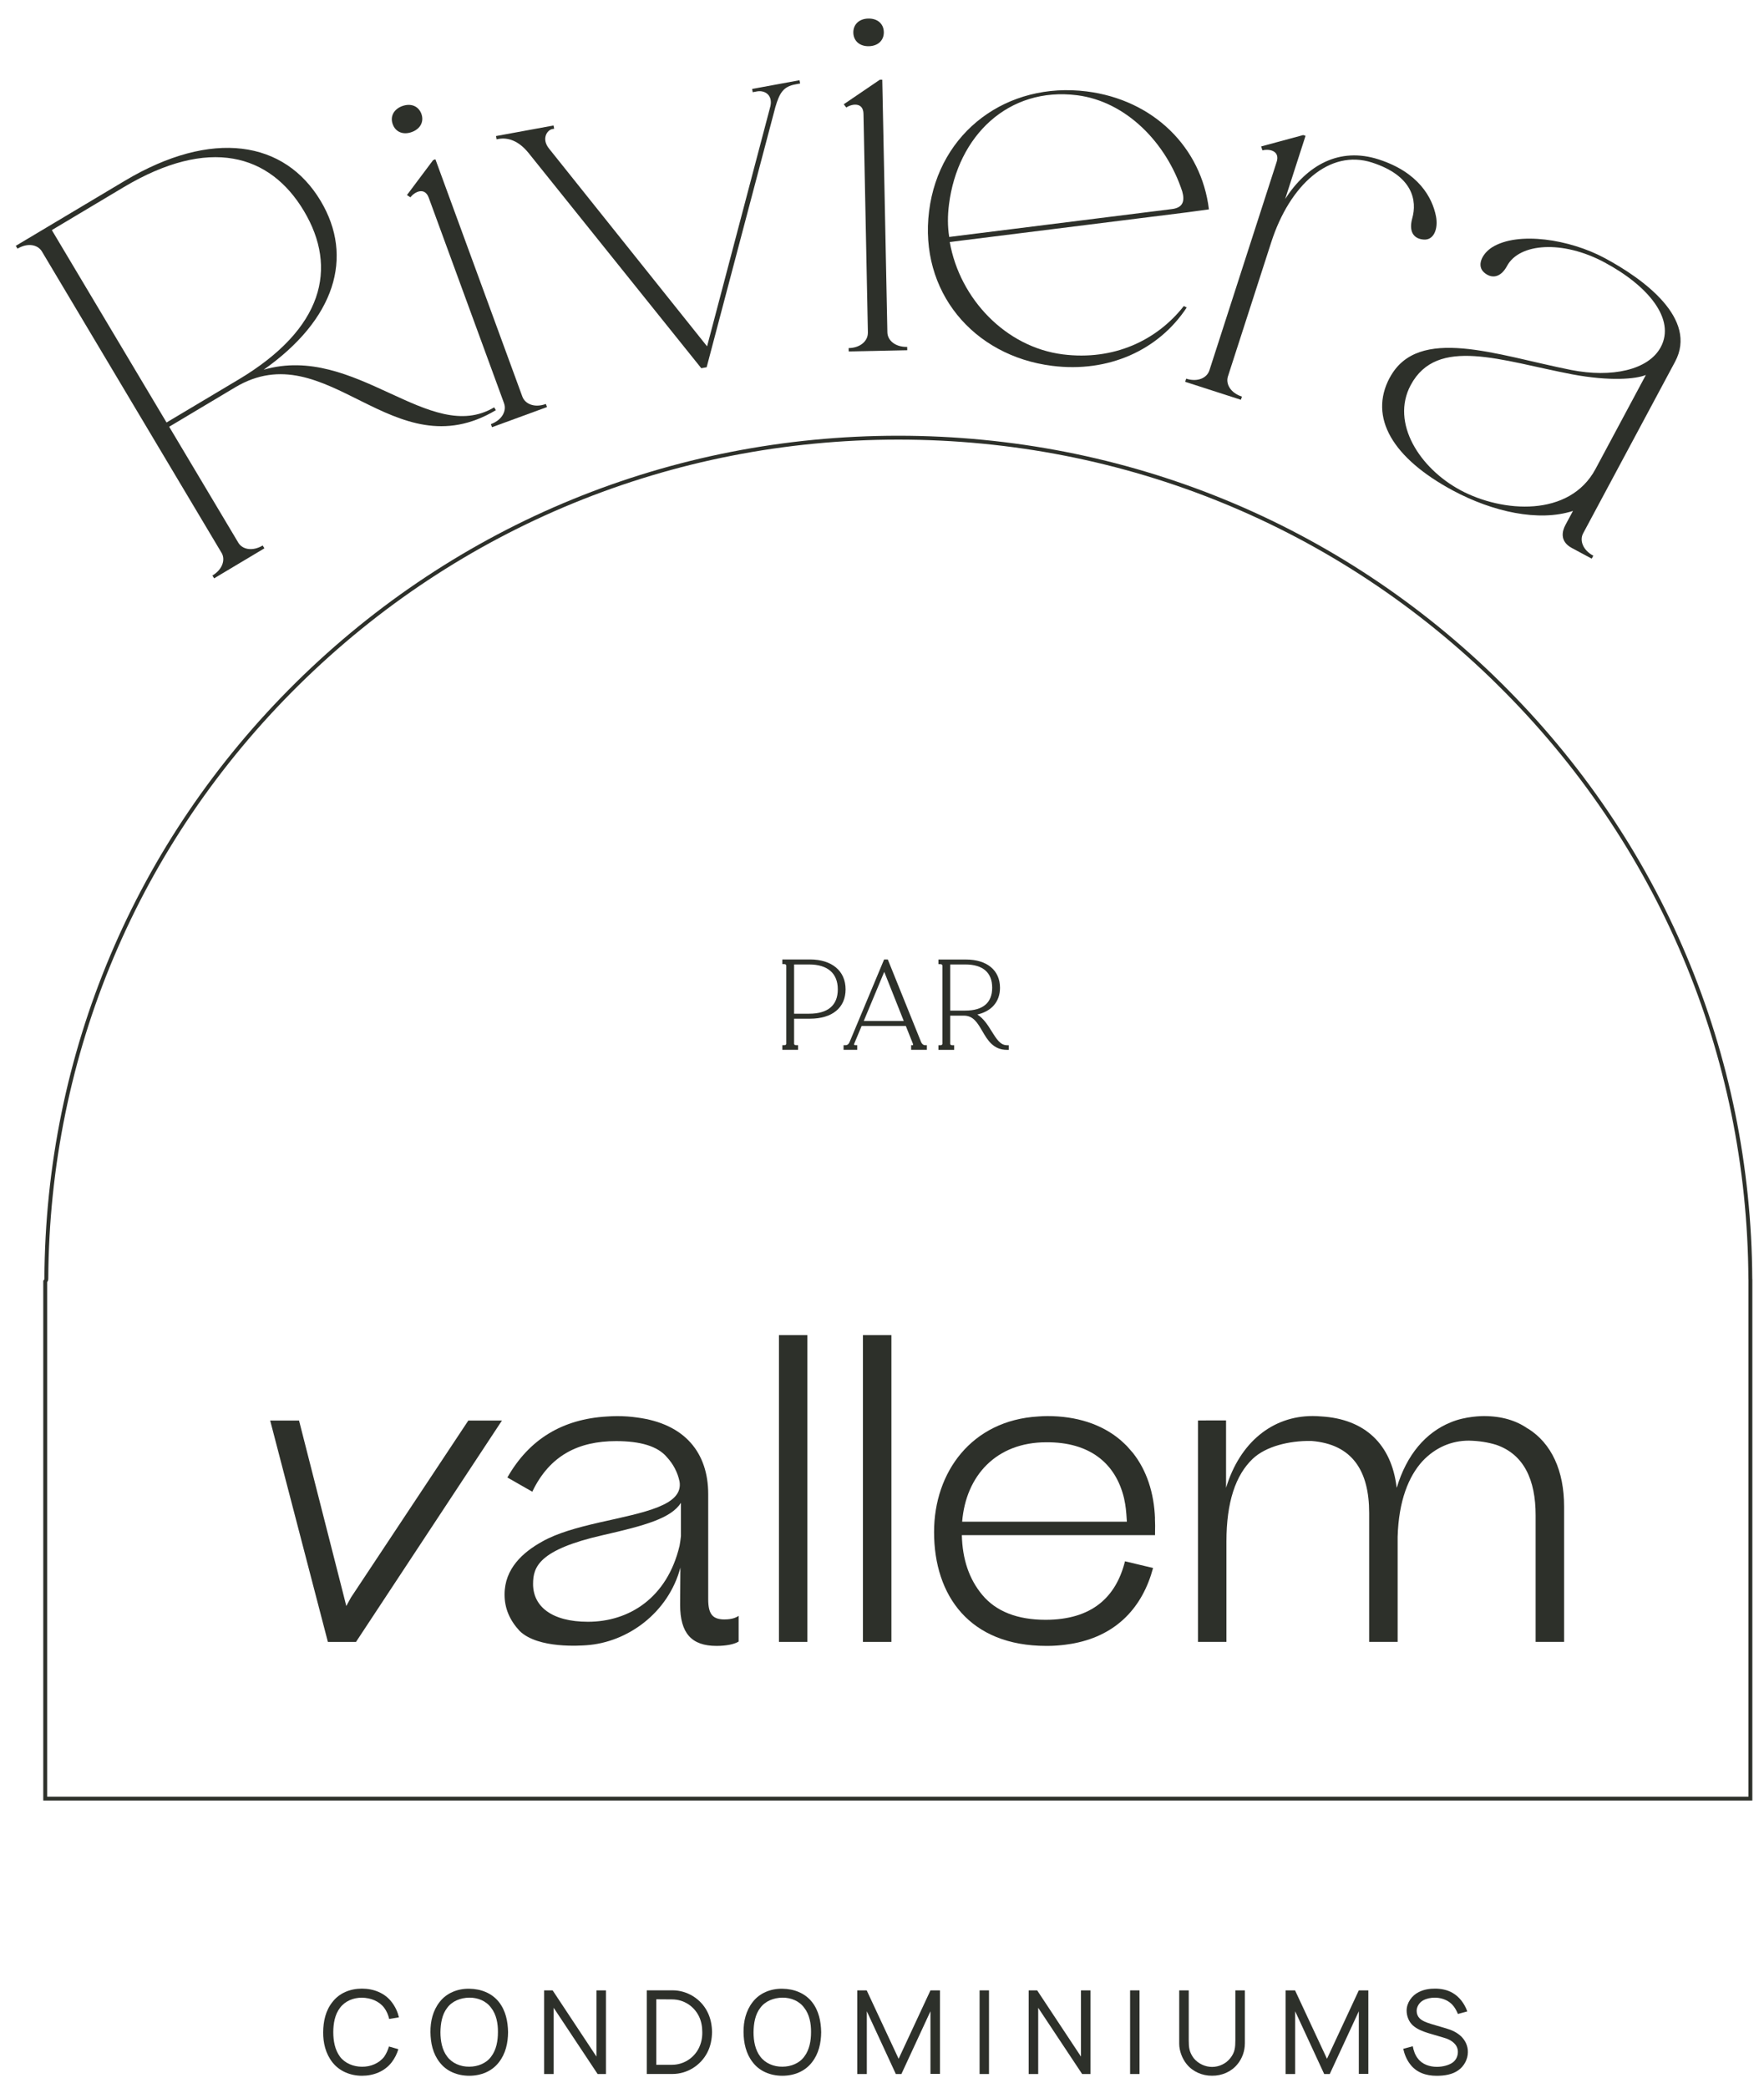 <?xml version="1.0" encoding="UTF-8"?>
<svg id="Calque_1" data-name="Calque 1" xmlns="http://www.w3.org/2000/svg" viewBox="0 0 455.34 538.93">
  <defs>
    <style>
      .cls-1 {
        fill: none;
        stroke: #2d302a;
        stroke-miterlimit: 10;
      }

      .cls-2 {
        fill: #2d302a;
        stroke-width: 0px;
      }
    </style>
  </defs>
  <path class="cls-2" d="m394.37,368.75c-2.94-2.07-6.69-3.24-11.38-3.24-.28,0-4.69,0-8.53,1.62-6.45,2.62-11.37,8.36-13.91,16.86,0,0-.02-.05-.05-.13-1.33-11.03-8.14-17.59-19.45-18.26-.72-.06-1.45-.1-2.22-.1-10.3,0-18.77,6.72-22.35,18.53v-17.38h-.02v-.02h-4.68l-2.55.02v57.15h7.35v-25.95c0-10.05,2.33-17.07,6.76-21.29,3.4-3.24,9.42-4.72,15.13-4.63,0,0,.02,0,.03,0,10.62.83,14.92,7.78,14.92,18.59v33.27h7.35v-27.12c.27-9.32,2.85-15.63,6.43-19.54,3.35-3.55,7.51-5.28,11.94-5.28,2.62.05,4.98.43,7.08,1.08,7.12,2.45,10.17,8.99,10.17,18.2v32.66h7.35v-34.91c0-9.22-3.21-16.31-9.34-20.15"/>
  <rect class="cls-2" x="201.07" y="344.61" width="7.34" height="79.19"/>
  <rect class="cls-2" x="222.75" y="344.61" width="7.35" height="79.19"/>
  <path class="cls-2" d="m298.14,391.94c-.24-6.62-2.16-12.43-5.69-16.91-.04-.05-1.25-1.44-1.57-1.79-.19-.21-1.38-1.32-1.67-1.56-.01-.01-.03-.03-.05-.04-4.86-4.1-11.38-6.13-18.77-6.13-.82,0-1.61.04-2.4.1-17.16,1.01-26.88,14.33-26.88,29.83,0,16.43,9.18,29.39,28.98,29.39h.39c3.33,0,6.48-.6,6.89-.69,10.97-2.16,17.57-9.34,20.27-19.42l-7.25-1.73c-2.34,9.39-8.68,15.1-20.51,15.1-7.24,0-12.76-2.14-16.33-6.43-3.41-4.09-5.12-9.21-5.27-15.42h49.87v-.61c.04-1.27.03-2.5-.03-3.69m-28.03-19.67c11.15-.08,17.89,5.39,20.05,14.41.03.12.22,1.13.3,1.52.25,1.27.44,4.38.44,4.57h-42.52c.96-11.86,8.79-20.5,21.73-20.5"/>
  <path class="cls-2" d="m187.1,418c-2.96,0-4.29-1.12-4.29-5.2v-27.15c0-10.58-5.94-18.18-18.43-19.78-1.58-.23-3.27-.35-5.08-.35-.91,0-1.79.04-2.65.1-11.46.67-20.07,5.86-25.68,15.74l6.43,3.67c4.49-9.39,11.94-13.06,21.63-13.06,6.33,0,10.71,1.33,13.06,4.08,1.72,1.86,2.82,3.98,3.33,6.38.96,6.14-8.91,7.89-20.73,10.55-5.82,1.33-10.92,2.76-14.7,4.9-5,2.76-9.75,6.99-9.75,13.69,0,3.57,1.33,6.63,3.88,9.39,4.77,4.68,15.97,3.78,17.21,3.7,10.68-.72,21.19-8.38,24.3-20.04h0c-.03,4.07-.07,8.93-.07,9.6,0,7.35,2.96,10.61,9.39,10.61,2.45,0,4.59-.41,5.71-1.12v-6.64c-.71.51-1.84.92-3.57.92m-11.7-18.91c-3.18,13.28-12.92,19.52-23.61,19.52-9.39,0-14.21-3.98-14.18-9.8.02-4.31,1.41-8.78,18.02-12.56,10.79-2.46,17.57-4.32,20.15-8.33v8.58c-.09.89-.22,1.75-.37,2.59"/>
  <polygon class="cls-2" points="91.89 423.81 84.64 423.81 69.74 366.66 77.19 366.66 88.73 411.91 89.39 414.54 90.58 412.36 120.89 366.66 129.57 366.66 91.89 423.81"/>
  <path class="cls-2" d="m102.83,528.91c-.36,1.2-.93,2.37-1.74,3.42-1.83,2.34-4.65,3.45-7.65,3.45s-5.82-1.17-7.62-3.45c-1.77-2.25-2.43-5.04-2.4-7.8.03-2.82.62-5.58,2.4-7.79,1.8-2.34,4.59-3.45,7.62-3.45s5.88,1.14,7.65,3.45c.96,1.23,1.56,2.58,1.89,3.96l-2.52.42c-.24-1.05-.66-2.04-1.29-2.88-1.32-1.74-3.51-2.58-5.73-2.61-2.19-.03-4.38.87-5.67,2.61-1.32,1.71-1.74,4.05-1.74,6.3s.42,4.56,1.74,6.33c1.29,1.71,3.48,2.58,5.67,2.58,2.22.03,4.41-.87,5.73-2.58.54-.78.96-1.71,1.23-2.64l2.43.69Z"/>
  <path class="cls-2" d="m126.79,530.83c1.32-1.71,1.74-4.05,1.74-6.3.03-2.25-.42-4.59-1.74-6.27-1.26-1.77-3.45-2.67-5.66-2.64-2.22.03-4.41.87-5.7,2.64-1.32,1.68-1.71,4.02-1.74,6.27,0,2.25.42,4.59,1.74,6.3,1.29,1.74,3.48,2.64,5.7,2.61,2.22,0,4.41-.87,5.66-2.61m-13.31,1.47c-1.74-2.19-2.34-5.01-2.37-7.77-.03-2.79.63-5.58,2.37-7.79,1.77-2.31,4.65-3.48,7.65-3.42,3,.03,5.81,1.11,7.65,3.42,1.77,2.25,2.31,5.01,2.37,7.79-.03,2.82-.63,5.55-2.37,7.77-1.8,2.34-4.59,3.48-7.65,3.48s-5.88-1.14-7.65-3.48"/>
  <polygon class="cls-2" points="153.96 513.74 153.96 530.83 142.65 513.74 140.46 513.74 140.46 535.33 142.92 535.33 142.92 518.24 154.26 535.33 156.41 535.33 156.41 513.74 153.96 513.74"/>
  <path class="cls-2" d="m181.28,524.5c0-1.44-.27-2.88-.9-4.14-1.32-2.61-3.93-4.29-6.92-4.29l-4.05-.03v16.91h4.05c2.9,0,5.6-1.65,6.92-4.29.63-1.26.93-2.67.9-4.17m2.52,0c-.03,1.8-.36,3.66-1.23,5.31-1.71,3.33-5.22,5.52-8.96,5.52h-6.66v-21.59h6.66c3.75,0,7.26,2.16,8.96,5.49.87,1.68,1.2,3.51,1.23,5.27"/>
  <path class="cls-2" d="m207.61,530.83c1.32-1.71,1.74-4.05,1.74-6.3.03-2.25-.42-4.59-1.74-6.27-1.26-1.77-3.45-2.67-5.66-2.64-2.22.03-4.41.87-5.7,2.64-1.32,1.68-1.71,4.02-1.74,6.27,0,2.25.42,4.59,1.74,6.3,1.29,1.74,3.48,2.64,5.7,2.61,2.22,0,4.41-.87,5.66-2.61m-13.31,1.47c-1.74-2.19-2.34-5.01-2.37-7.77-.03-2.79.63-5.58,2.37-7.79,1.77-2.31,4.65-3.48,7.65-3.42,3,.03,5.81,1.11,7.65,3.42,1.77,2.25,2.31,5.01,2.37,7.79-.03,2.82-.63,5.55-2.37,7.77-1.8,2.34-4.59,3.48-7.65,3.48s-5.88-1.14-7.65-3.48"/>
  <polygon class="cls-2" points="240.18 513.74 231.96 531.4 223.72 513.74 221.29 513.74 221.29 535.33 223.75 535.33 223.75 519.13 231.24 535.33 232.68 535.33 240.18 519.13 240.18 535.3 242.64 535.3 242.64 513.74 240.18 513.74"/>
  <rect class="cls-2" x="252.86" y="513.74" width="2.43" height="21.59"/>
  <polygon class="cls-2" points="279.03 513.74 279.03 530.83 267.72 513.74 265.53 513.74 265.53 535.33 267.99 535.33 267.99 518.24 279.33 535.33 281.49 535.33 281.49 513.74 279.03 513.74"/>
  <rect class="cls-2" x="291.71" y="513.74" width="2.43" height="21.59"/>
  <path class="cls-2" d="m321.33,527.53c0,1.86-.69,3.78-1.86,5.21-1.56,1.98-4.05,3.06-6.6,3.03-2.52.03-5.03-1.05-6.59-3.03-1.14-1.41-1.89-3.42-1.89-5.21v-13.79h2.46v12.86c0,1.86.12,3.09,1.29,4.65,1.14,1.41,2.94,2.25,4.74,2.25s3.6-.84,4.71-2.28c1.17-1.47,1.29-2.76,1.29-4.62v-12.86h2.46v13.79Z"/>
  <polygon class="cls-2" points="350.75 513.74 342.53 531.4 334.29 513.74 331.86 513.74 331.86 535.33 334.32 535.33 334.32 519.13 341.81 535.33 343.25 535.33 350.75 519.13 350.75 535.3 353.21 535.3 353.21 513.74 350.75 513.74"/>
  <path class="cls-2" d="m376.33,519.83c-.57-1.38-1.32-2.55-2.58-3.3-.9-.54-2.1-.9-3.27-.9-1.14-.03-2.25.21-3.12.69-1.02.57-1.68,1.65-1.68,2.73,0,.72.27,1.41.75,1.89.63.66,1.8,1.11,2.97,1.47l3.87,1.14c1.56.45,2.85,1.08,3.9,2.07,1.08,1.05,1.77,2.52,1.73,4.08,0,1.77-.96,3.63-2.49,4.68-1.5,1.08-3.51,1.41-5.58,1.41-2.79,0-5.24-.87-6.84-3-.93-1.2-1.47-2.61-1.77-3.96l2.46-.66c.21,1.14.6,2.25,1.26,3.09,1.14,1.59,3.09,2.22,4.98,2.22,1.41,0,3.06-.39,4.05-1.11.96-.69,1.35-1.76,1.35-2.76,0-.84-.33-1.62-.96-2.22-.69-.69-1.59-1.14-2.7-1.44l-3.96-1.17c-1.44-.45-2.88-.99-4.02-2.01-1.08-.99-1.59-2.49-1.59-3.81,0-2.01,1.35-3.89,3.12-4.77,1.41-.72,2.88-.9,4.26-.9,1.53,0,3.18.33,4.5,1.11,1.74,1.02,3.03,2.7,3.78,4.77l-2.43.66Z"/>
  <path class="cls-2" d="m61.52,98c22.04-13.15,25.71-28.81,16.94-43.53-8.78-14.72-24.52-19.29-46.56-6.14l-18.52,11.06,29.61,49.66,18.52-11.05Zm-4.35,44.66L10.82,64.91c-1.02-1.72-3.59-2.34-6.3-.73l-.44-.73,28.12-16.78c22.58-13.47,41.31-10.35,50.59,5.22,8.62,14.47,3.72,30.53-14.73,43.54,23.77-6.87,42.87,19.64,59.5,9.71l.44.73c-26.63,15.89-43.51-20.09-67.3-5.89l-17.03,10.17,17.84,29.92c1.02,1.72,3.59,2.34,6.3.73l.44.73-12.98,7.75-.44-.73c2.7-1.62,3.38-4.18,2.35-5.89"/>
  <path class="cls-2" d="m103.84,27.38c2.22-.81,4.19,0,4.93,2,.73,2.01-.25,3.89-2.47,4.7-2.22.81-4.19.01-4.92-2-.74-2.01.25-3.89,2.47-4.71m26.27,76.75l-19.45-53.09c-1.03-2.81-3.6-1.57-4.73-.1l-.89-.59,6.75-9.01.59-.22,22.45,61.27c.69,1.87,3.1,2.97,6.06,1.89l.29.8-14.19,5.2-.29-.8c2.96-1.08,4.09-3.48,3.4-5.35"/>
  <path class="cls-2" d="m128.64,35.87l-.46.09-.15-.84,14.86-2.73.16.84-.47.08c-1.39.26-2.89,2.56-.82,5.09l40.76,51,16.21-61.48c1.01-3.23-1.19-4.72-3.35-4.32l-1.08.2-.15-.84,12.23-2.25.16.84-1.24.23c-3.1.57-4.08,2.2-5.16,5.88l-17.73,67.13-1.39.25-44.66-55.65c-2.48-3.03-5.21-3.98-7.69-3.52"/>
  <path class="cls-2" d="m224.14,4.79c2.36-.05,3.96,1.34,4,3.49.04,2.14-1.5,3.6-3.86,3.65s-3.96-1.35-4.01-3.49c-.04-2.14,1.5-3.6,3.86-3.65m-.1,81.1l-1.14-56.52c-.06-3-2.89-2.65-4.44-1.62l-.65-.84,9.31-6.33h.63s1.32,65.21,1.32,65.21c.04,2,1.96,3.82,5.11,3.75l.02.86-15.11.31-.02-.86c3.15-.06,5-1.96,4.96-3.96"/>
  <path class="cls-2" d="m245.01,61.16l57.38-7.18c3.06-.33,3.45-2.15,2.79-4.54-4.12-12.61-14.52-23.27-27.17-24.86-17.64-2.22-30.81,10.37-33.05,28.22-.36,2.83-.38,5.57.06,8.36m-5.19-6.69c2.58-20.54,20.23-33.44,40.68-30.87,17.18,2.16,29.6,14.37,31.55,30.44l-5.49.75-61.41,7.68c2.59,14.72,14.51,27.15,29.19,29,13.12,1.65,24.25-3.57,31.23-12.48l.75.38c-7.26,11.03-20.21,16.89-34.73,15.06-20.46-2.57-34.38-19.28-31.77-39.97"/>
  <path class="cls-2" d="m312.18,95.6l17.36-53.8c.92-2.86-1.86-3.45-3.67-2.99l-.34-1.01,10.87-2.94.6.2-5.26,16.3c5.62-8.69,13.95-13.5,24.14-10.21,10.34,3.34,13.85,9.88,14.79,14.68.62,3.2-.54,6.28-3.26,6-2.57-.23-3.78-2.12-2.88-5.43,1.3-4.53.25-11.02-10.39-14.45-10.93-3.53-21.21,5.75-25.99,20.56l-11.18,34.64c-.62,1.9.61,4.25,3.61,5.22l-.27.82-14.38-4.64.26-.81c3,.96,5.37-.22,5.98-2.12"/>
  <path class="cls-2" d="m376.95,126.51c10.96,5.87,28.21,7.02,34.89-5.44l13.01-24.29c-2.54,1.07-9.28,1.67-19.03-.16-18.31-3.49-34.86-9.94-41.67,2.77-5.26,9.82,2.4,21.54,12.8,27.11m-18.2-29.03c7.28-13.59,27.57-5.79,46.78-1.98,10.5,2.07,19.99.03,23.16-5.89,3.85-7.17-3.15-15.78-14.53-21.88-10.82-5.8-21.98-4.98-25.15.93-1.62,3.02-3.96,3.39-5.91,1.69-1.95-1.69-.68-4.74,2.06-6.51,6.71-4.18,20.04-2.06,29.05,2.78,10.13,5.43,24.11,15.68,18.18,26.75l-23.73,44.3c-.95,1.76-.16,4.29,2.62,5.78l-.41.76-5.14-2.76c-3.19-1.71-2.47-4.4-1.66-5.91l1.96-3.65c-8.86,2.86-20.68.25-30.95-5.25-15.54-8.33-21.87-18.85-16.34-29.17"/>
  <g>
    <path class="cls-2" d="m209.07,247.66h-7.13v1.19h.5c.34,0,.52.18.52.36v20.21c0,.17-.16.36-.52.36h-.5v1.19h4.06v-1.19h-.5c-.34,0-.52-.18-.52-.36v-6.48h4.09c5.76,0,9.2-2.83,9.2-7.58s-3.53-7.71-9.2-7.71Zm-4.09,13.99v-12.71h3.87c4.78,0,7.41,2.28,7.41,6.42s-2.56,6.29-7.41,6.29h-3.87Z"/>
    <path class="cls-2" d="m259.89,269.78c-1.68,0-2.7-1.65-3.89-3.55-.98-1.58-2.06-3.32-3.72-4.37,3.69-.84,5.85-3.33,5.85-6.9,0-4.5-3.35-7.29-8.76-7.29h-7.13v1.19h.5c.34,0,.52.18.52.36v20.21c0,.18-.18.36-.52.36h-.5v1.19h4.06v-1.19h-.5c-.36,0-.52-.19-.52-.36v-7.28h3.52c2.44,0,3.51,1.84,4.76,3.98,1.32,2.27,2.82,4.85,6.34,4.85h.5v-1.19h-.5Zm-14.61-20.84h3.87c4.55,0,6.96,2.08,6.96,6s-2.41,5.91-6.96,5.91h-3.87v-11.91Z"/>
    <path class="cls-2" d="m237.78,269.01l-8.61-21.35h-.96l-8.92,21.33c-.32.7-.72.79-1.04.79h-.5v1.19h3.52v-1.19h-.5c-.12,0-.24-.05-.29-.11-.05-.07,0-.23.02-.28l1.91-4.57h11.41l1.82,4.56h0c.1.26.01.39.05.4h-.5v1.19h4.06v-1.19h-.5c-.38,0-.73-.29-.97-.77Zm-14.82-5.48l5.29-12.68,5.04,12.68h-10.34Z"/>
  </g>
  <path class="cls-1" d="m387.04,176.53c-41.5-40.99-96.6-63.56-155.16-63.56s-113.66,22.57-155.16,63.56C35.24,217.5,12.24,272.03,11.96,330.08c0,.27-.11.51-.29.68v133.49h440.16v-134c-.01-.05-.02-.11-.02-.17-.29-58.05-23.3-112.59-64.78-153.55Z"/>
</svg>